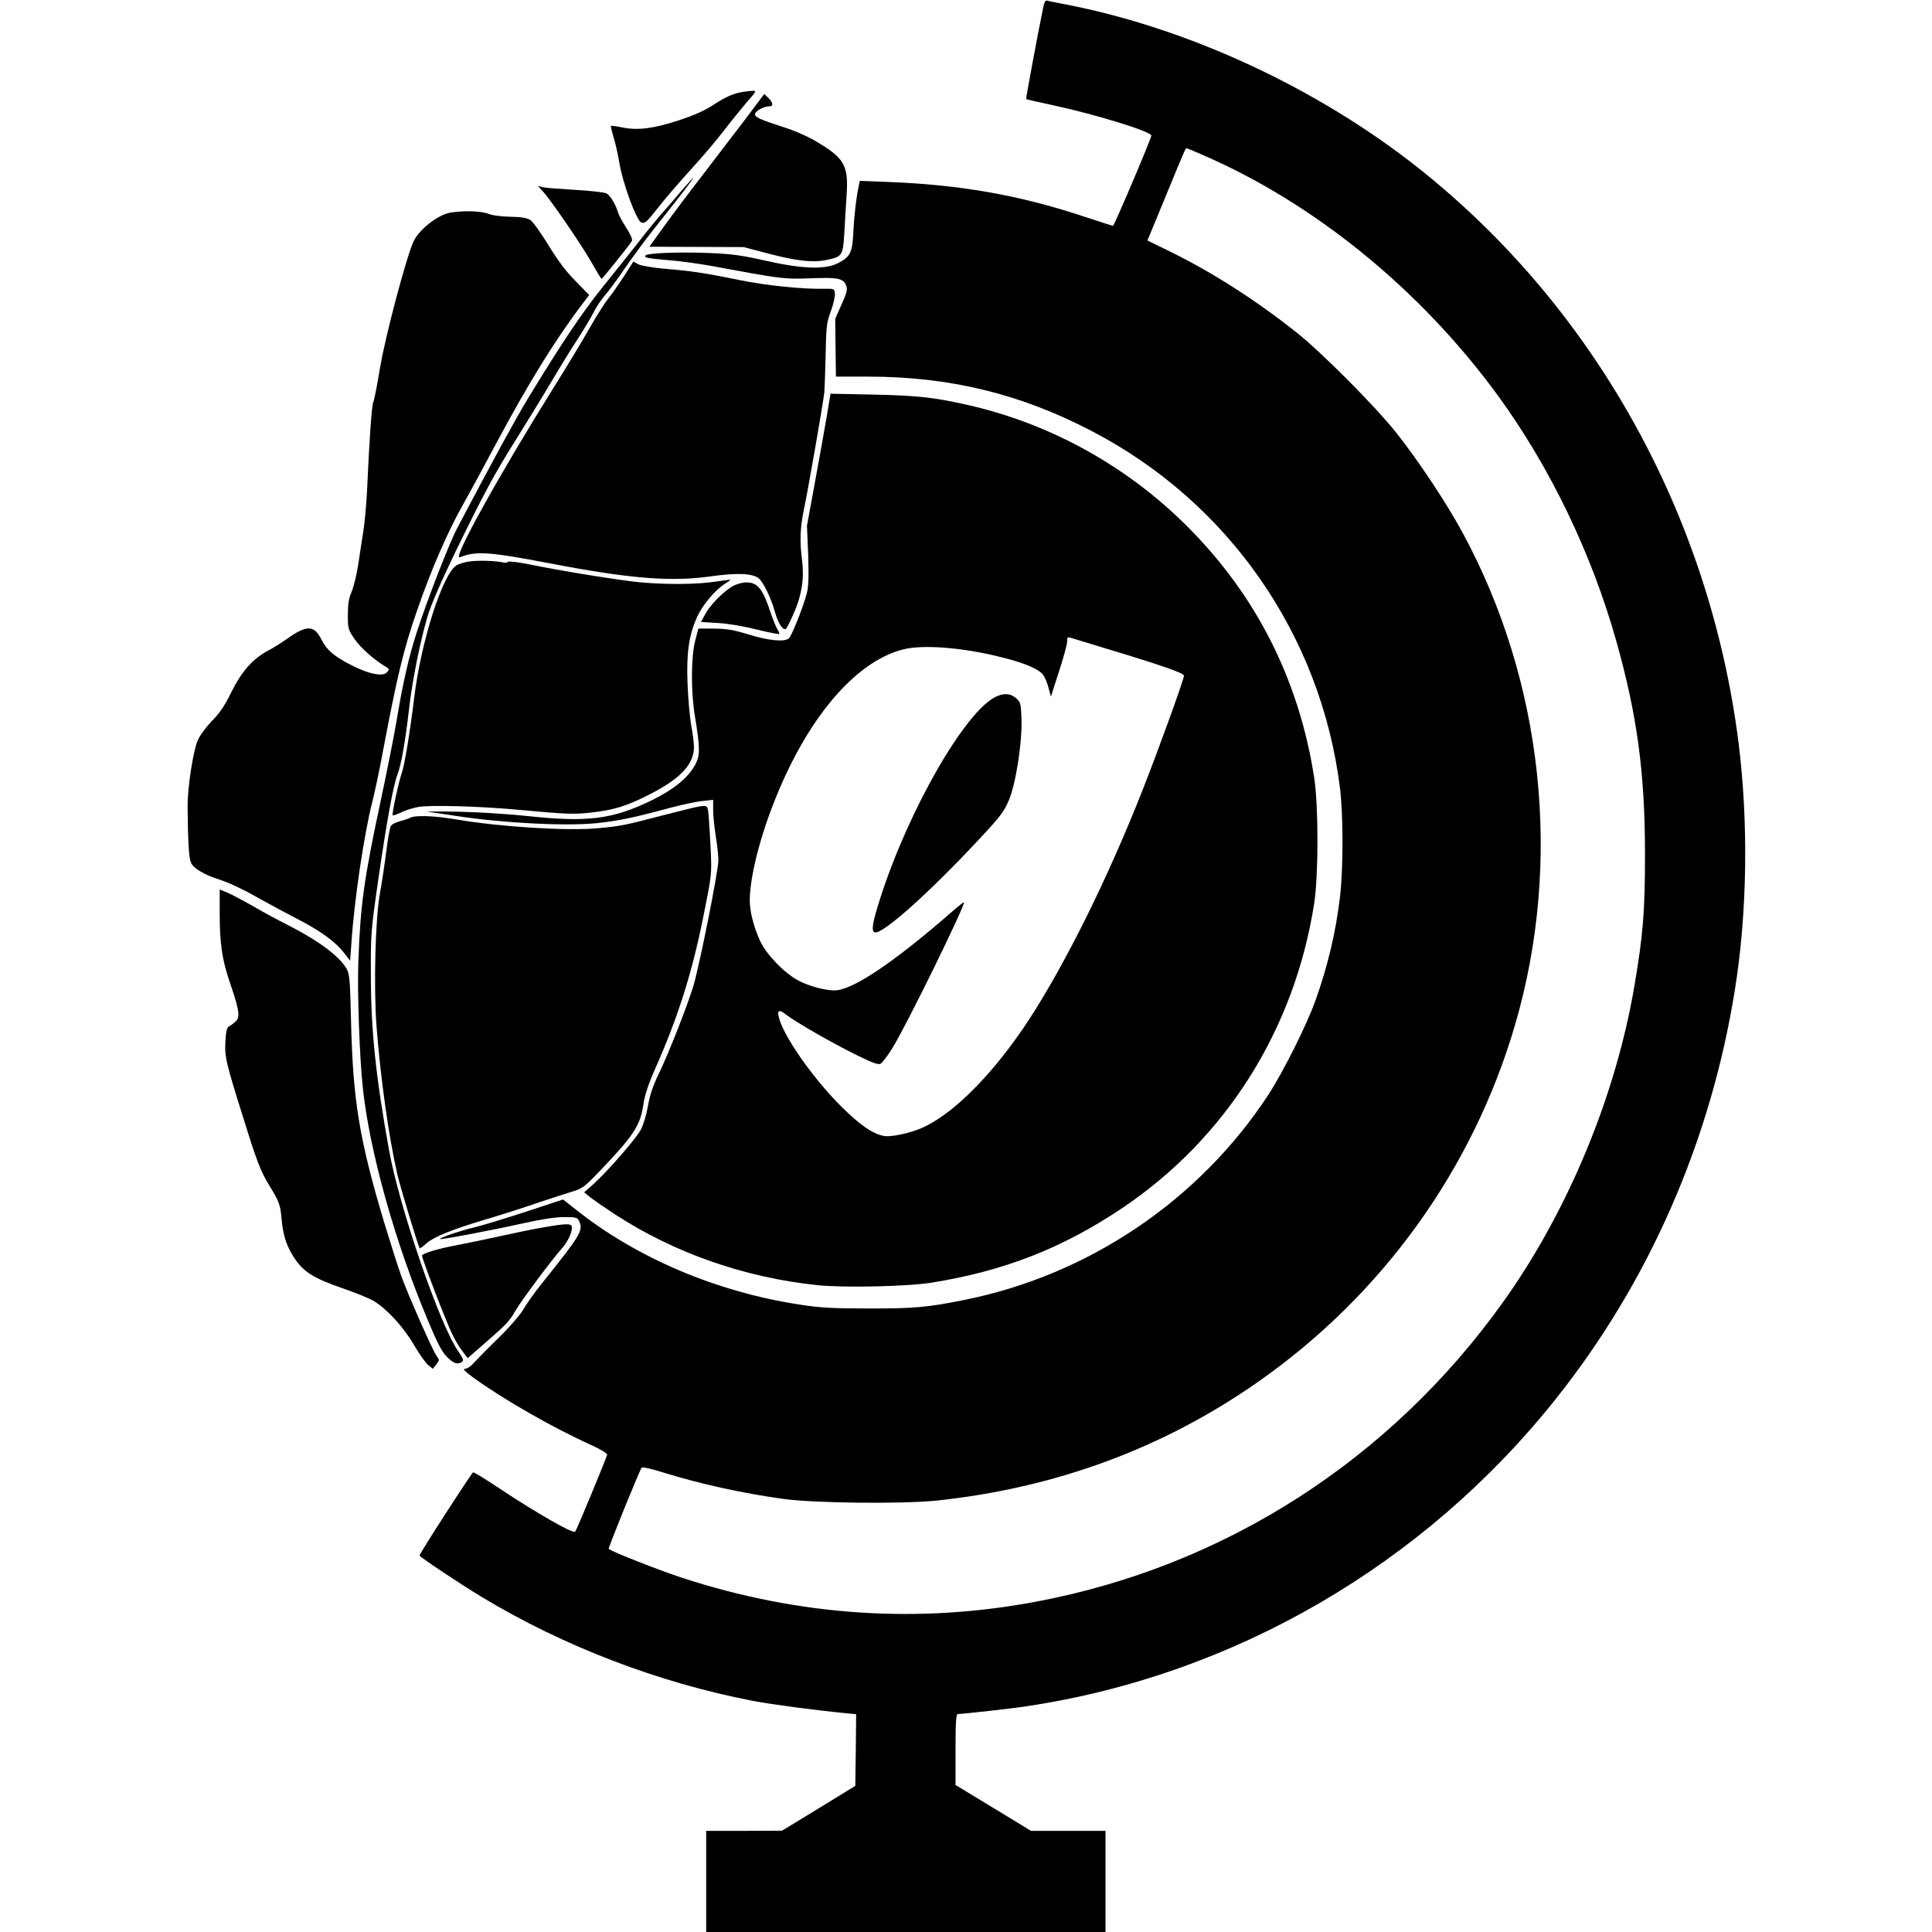 <svg version="1" xmlns="http://www.w3.org/2000/svg" width="1477.333" height="1477.333" viewBox="0 0 1108 1108"><path d="M598.1 5.2c-3 14.4-9.8 51.3-9.6 51.6.2.2 7.2 1.8 15.6 3.6 25 5.4 56.6 15.2 56.2 17.4-.7 3.2-21.3 51.7-22 51.7-.4 0-7.8-2.4-16.3-5.2-36.6-12.2-70.8-18.3-111.7-19.9l-17.2-.7-.5 2.4c-1.6 7.5-2.7 17.3-3.2 26.6-.5 12.3-1.8 14.8-9.2 18.4-7.4 3.6-20.3 3.1-41.2-1.6-13.7-3.1-19.3-3.9-32.5-4.4-15.6-.7-34.9 0-36.2 1.3-1.4 1.3 1 1.8 12.9 2.8 6.8.5 18.2 2.1 25.3 3.4 39.8 7.4 41.1 7.6 56.5 7 15.9-.6 18.8 0 20.4 4.5.7 2 .1 4.2-2.8 10.6l-3.6 8.1.2 16.6.2 16.6H498c46.4 0 87 9.8 127.7 31 78.8 40.8 131.9 117.2 142.8 205.1 1.9 15.8 1.9 45.6 0 62.1-2.4 20.4-7 39.8-14.2 59.9-5 13.9-18.5 40.9-27 53.9-39.7 60.5-103 103.2-174.2 117.5-21.2 4.3-29.5 5-55.6 4.9-20.6 0-27.5-.4-39.4-2.3-47.4-7.3-93-26.7-127.7-54.3l-7.5-5.9-21.2 7c-11.7 3.8-25 7.9-29.7 9-8.7 2.1-20.3 6.1-19.7 6.7.5.5 30.2-5.1 48-9.1 10.4-2.3 18.3-3.5 23.2-3.5 7.1 0 7.6.2 8.7 2.5 2.4 5.2.8 7.8-21.8 36-3.9 4.9-8.6 11.5-10.3 14.5-1.8 3.1-8 10.3-14.4 16.5-6.2 6-12.5 12.5-14 14.2-1.6 1.8-3.8 3.3-5 3.3-1.6 0-.2 1.4 4.8 5.1 17.3 12.5 45.5 28.7 67.5 38.6 5.5 2.5 9.4 4.9 9.2 5.6-.6 2.4-17.5 43.2-18.3 44.1-1.2 1.4-22.5-10.8-44.7-25.6-7.4-4.9-13.6-8.7-13.9-8.4-2 2-31.1 47.2-30.7 47.7.8 1.3 23.6 16.5 35.9 23.9 46.6 28.1 101.1 49 155 59.4 11.1 2.1 34.8 5.3 54.3 7.2l5.2.5-.2 20.6-.3 20.5-21 12.9-21 12.8-21.7.1H405v58h229v-58h-42.7l-21.7-13.2-21.6-13.1v-20.4c0-15.6.3-20.3 1.3-20.3 3.5-.1 30.6-3.1 39.7-4.5 118.5-17.8 227.4-81 303-175.9 53.6-67.2 89-148 102.9-234.6 7.2-44.4 7.9-96.7 2.1-142.5-16.7-130.7-82.9-249.3-183.5-329.1-58-45.9-132.1-80.3-202.5-93.9-4.7-.9-9.3-1.8-10.2-2.1-1.3-.4-1.9.6-2.7 4.8zm90.6 83.2c64.6 27.7 126 77.6 170.6 138.8 29.6 40.7 53.5 90.2 67.6 140.3 12.1 42.9 16.5 76.1 16.5 122.5 0 32.5-1.1 46.2-6 75-10.7 63.5-38.3 129.9-75.5 181.9C797.3 837.2 702.6 898 595 918.4c-68.3 13-136.8 8.4-204-13.6-12.3-4-39.9-14.8-41.9-16.5-.5-.3 17.8-45.4 18.9-46.6.4-.5 5.9.7 12.1 2.7 22.1 6.8 44.8 11.8 68.9 15.2 17.9 2.5 68.4 3 88 1 68.3-7.2 130.1-30 184.5-68.1 71.3-49.9 123.2-122 147.4-204.8 27.3-93.3 16.2-196.8-30.1-282.2-9.3-17.2-25.5-41.5-38-57.3-12.4-15.5-42.4-45.7-57.2-57.5-23.3-18.5-48.1-34.4-72.3-46.3l-13.3-6.5 1.6-3.7c.8-2 5.6-13.6 10.6-25.7 9.2-22.4 9.7-23.5 10.3-23.5.2 0 3.9 1.5 8.2 3.4zM426 52.7c-5.4.9-9.7 2.8-16.7 7.3-5 3.4-11.2 6.1-20 9-14.4 4.7-23.3 5.9-32.4 4.1-3.3-.7-6.3-1.1-6.5-.9-.2.2.5 3.2 1.5 6.6 1.1 3.4 2.4 9.5 3.1 13.5 2 12.7 10.2 34.9 13 35.4 2.1.4 2.8-.2 9.9-9.2 3.4-4.4 11.7-14 18.4-21.4 6.7-7.3 15.3-17.5 19.1-22.5 3.8-5 9.6-12.1 12.8-15.9 5.8-6.6 5.9-6.7 3.1-6.6-1.5.1-3.9.4-5.3.6z"/><path d="M426.8 69.2c-6.4 8.4-17.5 22.9-24.7 32.3-7.2 9.3-16.9 22.2-21.4 28.5l-8.3 11.5 27 .1 27.1.1 14 3.7c16.4 4.3 25.8 5.3 33.5 3.7 9-1.9 9.4-2.5 10.2-14.9.3-5.9.9-15.7 1.3-21.9 1.2-17.3-1.1-21.5-17.1-31-4.6-2.8-12.4-6.3-18.5-8.2-14.1-4.6-16.9-5.8-16.9-7.6 0-1.7 4.9-4.5 8-4.5 2.7 0 2.5-2.1-.4-4.9l-2.3-2.2-11.5 15.3z"/><path d="M391 109.2c-3.4 4-8.5 10-11.5 13.3-2.9 3.3-8.8 10.5-13.1 16.1-4.4 5.5-13.7 17.3-20.9 26.2-12.1 15.1-23.5 32.1-43 64.2-6.9 11.4-19.7 34.8-40.1 73.5-4.8 9.1-17.1 40.8-23.2 59.5-4.7 14.5-8.1 29.3-11.7 51-1.4 8.5-5.5 29-9 45.5-9.8 45.8-11.8 60.1-13 93.5-.6 16.8.7 54.9 2.6 72 3.9 36.5 18.4 88.3 37.2 133 6.2 14.8 8.4 18.9 12 22.1 3.3 3 5.2 3.5 7.6 2 1.2-.8.8-1.9-2.2-6.3-10.7-15.5-33.7-82.5-39.6-115.3-7.7-42.6-10.4-69.3-10.4-100.5-.1-23.5.1-25.7 4.1-53.5 5-34.8 8.8-55.3 11.2-61.5 2.1-5.4 4.4-18.3 6.6-37.5 1.8-16 6.3-38.3 10.6-53 1.9-6.4 7.6-19.6 15.9-36.8 16.3-33.5 22.2-44.5 35-64.9 5.6-9 14.5-23.4 19.6-32 5.1-8.7 12.2-20.2 15.7-25.5 3.5-5.4 7.6-12.3 9.1-15.3s4.4-7.3 6.4-9.6c2-2.2 7.3-9.4 11.8-16 4.5-6.5 11.8-16.4 16.2-21.9 15.7-19.8 23.2-29.5 22.7-29.5-.2 0-3.2 3.3-6.6 7.2zM311.2 109.6c4.6 4.9 23.1 32 28.4 41.5 2.7 4.8 5.1 8.8 5.4 8.8.5 0 16.1-19.4 17.4-21.7.5-.8-.8-3.8-3.2-7.5-2.2-3.4-4.3-7.3-4.7-8.7-1.4-4.8-4.5-9.9-6.7-11.1-1.2-.6-9.1-1.5-17.7-2s-16.9-1.1-18.6-1.5l-3-.7 2.7 2.9z"/><path d="M258.4 121.9c-7.2 1.2-18.3 9.9-21.3 16.7-4.4 9.9-16.2 54.6-19.2 72.6-1.6 9.9-3.4 18.8-3.9 19.7-.8 1.6-2.2 21.2-3.5 50.6-.4 7.7-1.3 18-2.1 23-.8 4.9-2.1 13.7-3 19.5-.9 5.8-2.6 12.7-3.8 15.5-1.6 3.8-2.1 7-2.1 13.2 0 7.8.1 8.3 4 14 3.5 5 11.5 12.1 18.1 15.9 1.7 1 1.7 1.3.4 2.9-2.2 2.6-9.8 1.3-19.4-3.5-10.4-5.1-15.1-9-18.2-15.1-4.2-8.5-8.4-8.6-19.7-.6-3.4 2.4-8.5 5.6-11.4 7.1-8.5 4.6-14.7 11.7-20.6 23.5-3.8 7.8-6.7 12.1-11.1 16.5-3.2 3.3-6.9 8.2-8.1 11-2.7 5.9-6 27.4-5.9 38.3.2 20.7.7 29 1.9 31.9 1.4 3.4 7.2 6.9 16.5 9.9 6.1 2 14.2 5.9 24 11.5 3.6 2 12.2 6.7 19.2 10.3 14.4 7.4 23.2 13.7 28.2 20.3l3.4 4.4.7-9.7c1.6-24.6 7.3-63 12-81.3 1.3-5.2 4.1-18.1 6-28.5 8.4-44.4 11.8-58.5 19.6-81.1 7.9-23 17.3-44.6 25.7-59.7 4.4-7.8 13.5-24.6 20.2-37.2 18.2-34 33.7-59.1 49.4-79.7l3.5-4.6-7.7-7.9c-5.5-5.5-10.1-11.6-15.6-20.6-4.3-7-9-13.6-10.4-14.5-1.9-1.2-5.1-1.8-11.6-1.9-5.2-.1-10.5-.8-12.8-1.8-4-1.5-13.8-1.8-21.4-.6z"/><path d="M358 158.2c-2.9 4.5-6.9 10.2-8.9 12.7-2.1 2.5-6.8 10-10.6 16.6-3.7 6.6-12.9 21.9-20.5 34-32.3 51.8-58.9 99.8-54.3 98.1 9.4-3.7 16.6-3.2 51.7 3.5 45.9 8.8 69.6 10.7 92.5 7.4 15-2.1 24.2-1.7 27.5 1.4 2.7 2.6 7 11.6 9.1 19.3 1.8 6.5 4.8 10.9 6.4 9.3.5-.6 2.6-4.7 4.5-9.2 4.4-9.9 5.9-19.8 4.6-29.8-1.4-10.9-1.2-18.5 1-29.1 2.6-12.3 11.1-61.5 11.7-66.9.2-2.2.6-12.1.8-21.9.3-16.4.6-18.6 3-25.2 1.5-4 2.5-8.5 2.3-10.1-.3-2.7-.5-2.8-5.8-2.7-12.9.3-33.2-1.8-49-5-19.5-4-27.4-5.2-43.2-6.5-6.7-.6-13-1.7-14.7-2.5l-2.9-1.6-5.2 8.2z"/><path d="M474.1 239.1c-1.3 7.4-4.3 24.4-6.8 37.9l-4.5 24.5.7 17c.4 13.1.2 18.2-.9 22.1-2.2 8.2-8.6 24.2-10.2 25.5-2.6 2.2-11.6 1.3-23-2.2-8.8-2.7-12.6-3.3-19.9-3.4h-9l-1.8 7c-2.4 9.1-2.5 29.3-.2 43 3 18.1 3 22.5.5 27.5-4 7.8-12.2 14.6-25.5 21.1-22.3 10.8-36.6 12.6-71 8.9-11.2-1.2-29.1-2.3-40.5-2.5-11.3-.2-18.7-.1-16.5.1 2.2.3 9.6 1.3 16.5 2.4 26.2 4 62.2 5.9 80 4.1 12.4-1.3 21.3-3.1 41.5-8.6 7.2-1.9 15.8-3.8 19.3-4.1l6.2-.7v5.9c0 3.3.7 9.9 1.5 14.9.8 4.9 1.5 11.2 1.5 13.8 0 6.3-11.1 61.8-14.5 72.7-4.2 13.2-13.8 37.4-19.3 49-3.7 7.6-5.5 12.9-6.6 19.3-.9 5.2-2.6 10.8-4.2 13.8-3 5.4-18.8 23.5-27.2 31.1l-5.2 4.6 3.7 3c2.1 1.6 8.3 5.9 13.8 9.5 34.3 22.4 74.8 36.5 116.9 40.8 15 1.5 51.5.7 64.9-1.5 41.6-6.7 74.9-19.7 109.2-42.7 59.6-40 99-102.6 110.2-174.9 2.5-16.2 2.5-55.8 0-72-8.7-56-33.1-104.4-72.7-144-34.8-34.9-79.3-59.4-127.1-70-18.3-4.1-28.4-5.2-53-5.7l-24.6-.5-2.2 13.3zM634.5 372c31.2 9.4 44.5 14 44.5 15.5 0 2.1-14.4 41.9-23.5 65-20 50.9-44.4 100-65.2 132-19.5 29.8-41.7 52.7-59.7 61.5-7.2 3.6-19.6 6.4-24 5.4-6.3-1.3-13.4-6.2-23.7-16.4-15.1-14.9-31.3-37.4-35.5-49.2-2.2-6.3-1.2-7.5 3.3-4 5.3 4.2 26.6 16.4 40.6 23.3 9.4 4.6 12.3 5.7 13.8 4.9 1-.6 4.1-4.7 6.9-9.3 7.8-12.5 41.9-82.1 40.8-83.2-.2-.2-3.7 2.6-7.8 6.2-33 28.7-56.3 44.3-66.4 44.3-5.7 0-14.9-2.5-21-5.8-7.7-4.1-18.1-14.8-21.6-22.4-3.7-8.1-6-16.8-6-23.4 0-12.4 5.2-34 13.3-54.8 18.7-48.5 46.6-81.9 74.4-89.1 11.5-3 34.5-1.2 56.9 4.5 13.7 3.4 21.6 6.9 23.9 10.4.9 1.4 2.3 4.7 2.9 7.3l1.3 4.8 4.6-14.3c2.6-7.9 4.7-15.7 4.7-17.2 0-2.7.2-2.8 2.8-2 1.5.5 10.4 3.2 19.7 6z"/><path d="M571.5 399.4c-17.6 7.8-50.5 65-66.8 116.1-4.4 13.8-5.1 18.4-3.1 19.2 4.1 1.6 31.3-22.6 60.3-53.8 11.8-12.6 14-15.6 16.7-22 4-9.4 7.8-33.8 7.2-47.1-.3-8.4-.5-9.1-3.1-11.4-3.1-2.7-6.7-3-11.2-1zM270 321.9c-3.1.3-6.8 1.4-8.3 2.4-8 5.2-20.4 44.2-24.2 76.2-2.3 18.9-5.4 37.9-7 42.5-1.8 5.1-5.9 24-5.3 24.6.3.2 2.3-.5 4.7-1.6 2.3-1.2 6.7-2.6 9.9-3.2 6.7-1.2 34.5-.5 57.4 1.6 28.1 2.6 31.6 2.7 41.8 1.6 13.1-1.4 21-3.9 34.1-10.7 17.3-8.9 24.8-17 24.9-26.8 0-2.2-.7-7.8-1.6-12.5-.8-4.7-1.8-15.5-2.1-24-.7-17.7.8-27.9 5.6-38.4 3.1-6.8 10.3-15.3 15.7-18.7 1.9-1.2 3.4-2.2 3.2-2.4-.2-.1-4.1.4-8.8 1.1-10.4 1.6-27.7 1.7-42.5.4-12-1.1-46.5-6.7-64.3-10.4-6.2-1.2-11.5-1.9-11.8-1.4-.3.4-1.5.6-2.7.4-4.6-1-13.4-1.3-18.7-.7z"/><path d="M421.1 335.7c-5.2 2.6-13.4 10.6-16.4 16.1l-2.7 4.9 9.8.6c5.6.3 15 1.9 22.1 3.7 6.8 1.7 12.6 2.8 12.9 2.6.3-.3-.2-1.6-1-2.8-.8-1.3-2.5-5.5-3.8-9.3-4.5-13.8-7.5-17.5-14-17.5-1.9 0-5 .8-6.9 1.7zM400 462.7c-1.4.2-10.1 2.4-19.5 4.8-22.7 5.9-24.4 6.3-37.8 7.5-17.4 1.6-55.1-.7-80.8-5-12.6-2.2-23.9-2.6-26.7-1-.9.5-3.6 1.4-5.9 2-2.4.6-4.7 1.8-5.2 2.8-.5.9-1.7 7.5-2.6 14.6-.9 7.1-2.5 18.1-3.7 24.5-2.6 14.8-3.5 53.1-1.9 75.3 2.3 30 7.1 64.3 12.1 85.8 1.7 7.2 11.8 40.7 12.7 41.9.1.2 1.8-1 3.6-2.6 4.5-4 14.6-8.1 34.7-14.1 9.1-2.7 22.6-7 30-9.6 7.4-2.5 16.2-5.3 19.4-6.3 5.2-1.5 6.8-2.6 14.1-10.2 21-21.8 24.7-27.5 26.5-39.8.7-5 2.7-11.2 6.8-20.5C389 583 397 557.6 403.5 525c4.7-23.3 4.7-23.6 4.1-37.5-.4-7.7-.9-16.6-1.2-19.8-.6-6-.6-6-6.4-5zM126 523.5c0 17.7 1.3 26.7 6 40.5 5.2 15.2 5.8 19.2 3.3 21.6-1.1 1.1-2.8 2.4-3.8 2.9-1.4.8-1.9 2.7-2.2 8.5-.6 8.7.2 12.3 10.2 44 7.8 25.2 10 30.8 15.2 39.3 5.4 8.8 6.1 10.7 6.8 18.9.9 9.7 2.9 15.6 7.5 22.6 5.3 7.8 11.3 11.5 27.7 17.1 7.6 2.6 15.8 6 18.1 7.5 7.6 4.8 16.7 14.8 22.6 24.9 3.1 5.3 6.8 10.5 8.2 11.6l2.6 2.1 2-2.5c1.9-2.5 1.9-2.5 0-5.2-2.4-3.5-15.9-34.1-20-45.3-1.7-4.7-6-18.2-9.6-30-14.6-48.6-18.2-70.7-19.3-117-.5-21.7-.8-26-2.3-29-3.6-6.9-15.5-16-32.2-24.6-6.2-3.1-15.9-8.3-21.5-11.6-5.6-3.2-12.2-6.7-14.7-7.8l-4.6-1.9v13.4zM311 704c-5.8 1-16.8 3.3-24.5 5-7.7 1.7-18.7 4-24.5 5.1-10.8 2-20 4.8-20 6 0 1.1 6.4 18.4 12 32.4 5.2 13 7.3 17.2 11.8 23.2l2.4 3.2 10.1-8.8c12.3-10.7 13.7-12.2 17.5-18.7 3.2-5.6 20.5-28.7 25.9-34.8 3.7-4.1 6.3-9.3 6.3-12.6 0-2.5-2.6-2.5-17 0z"/></svg>